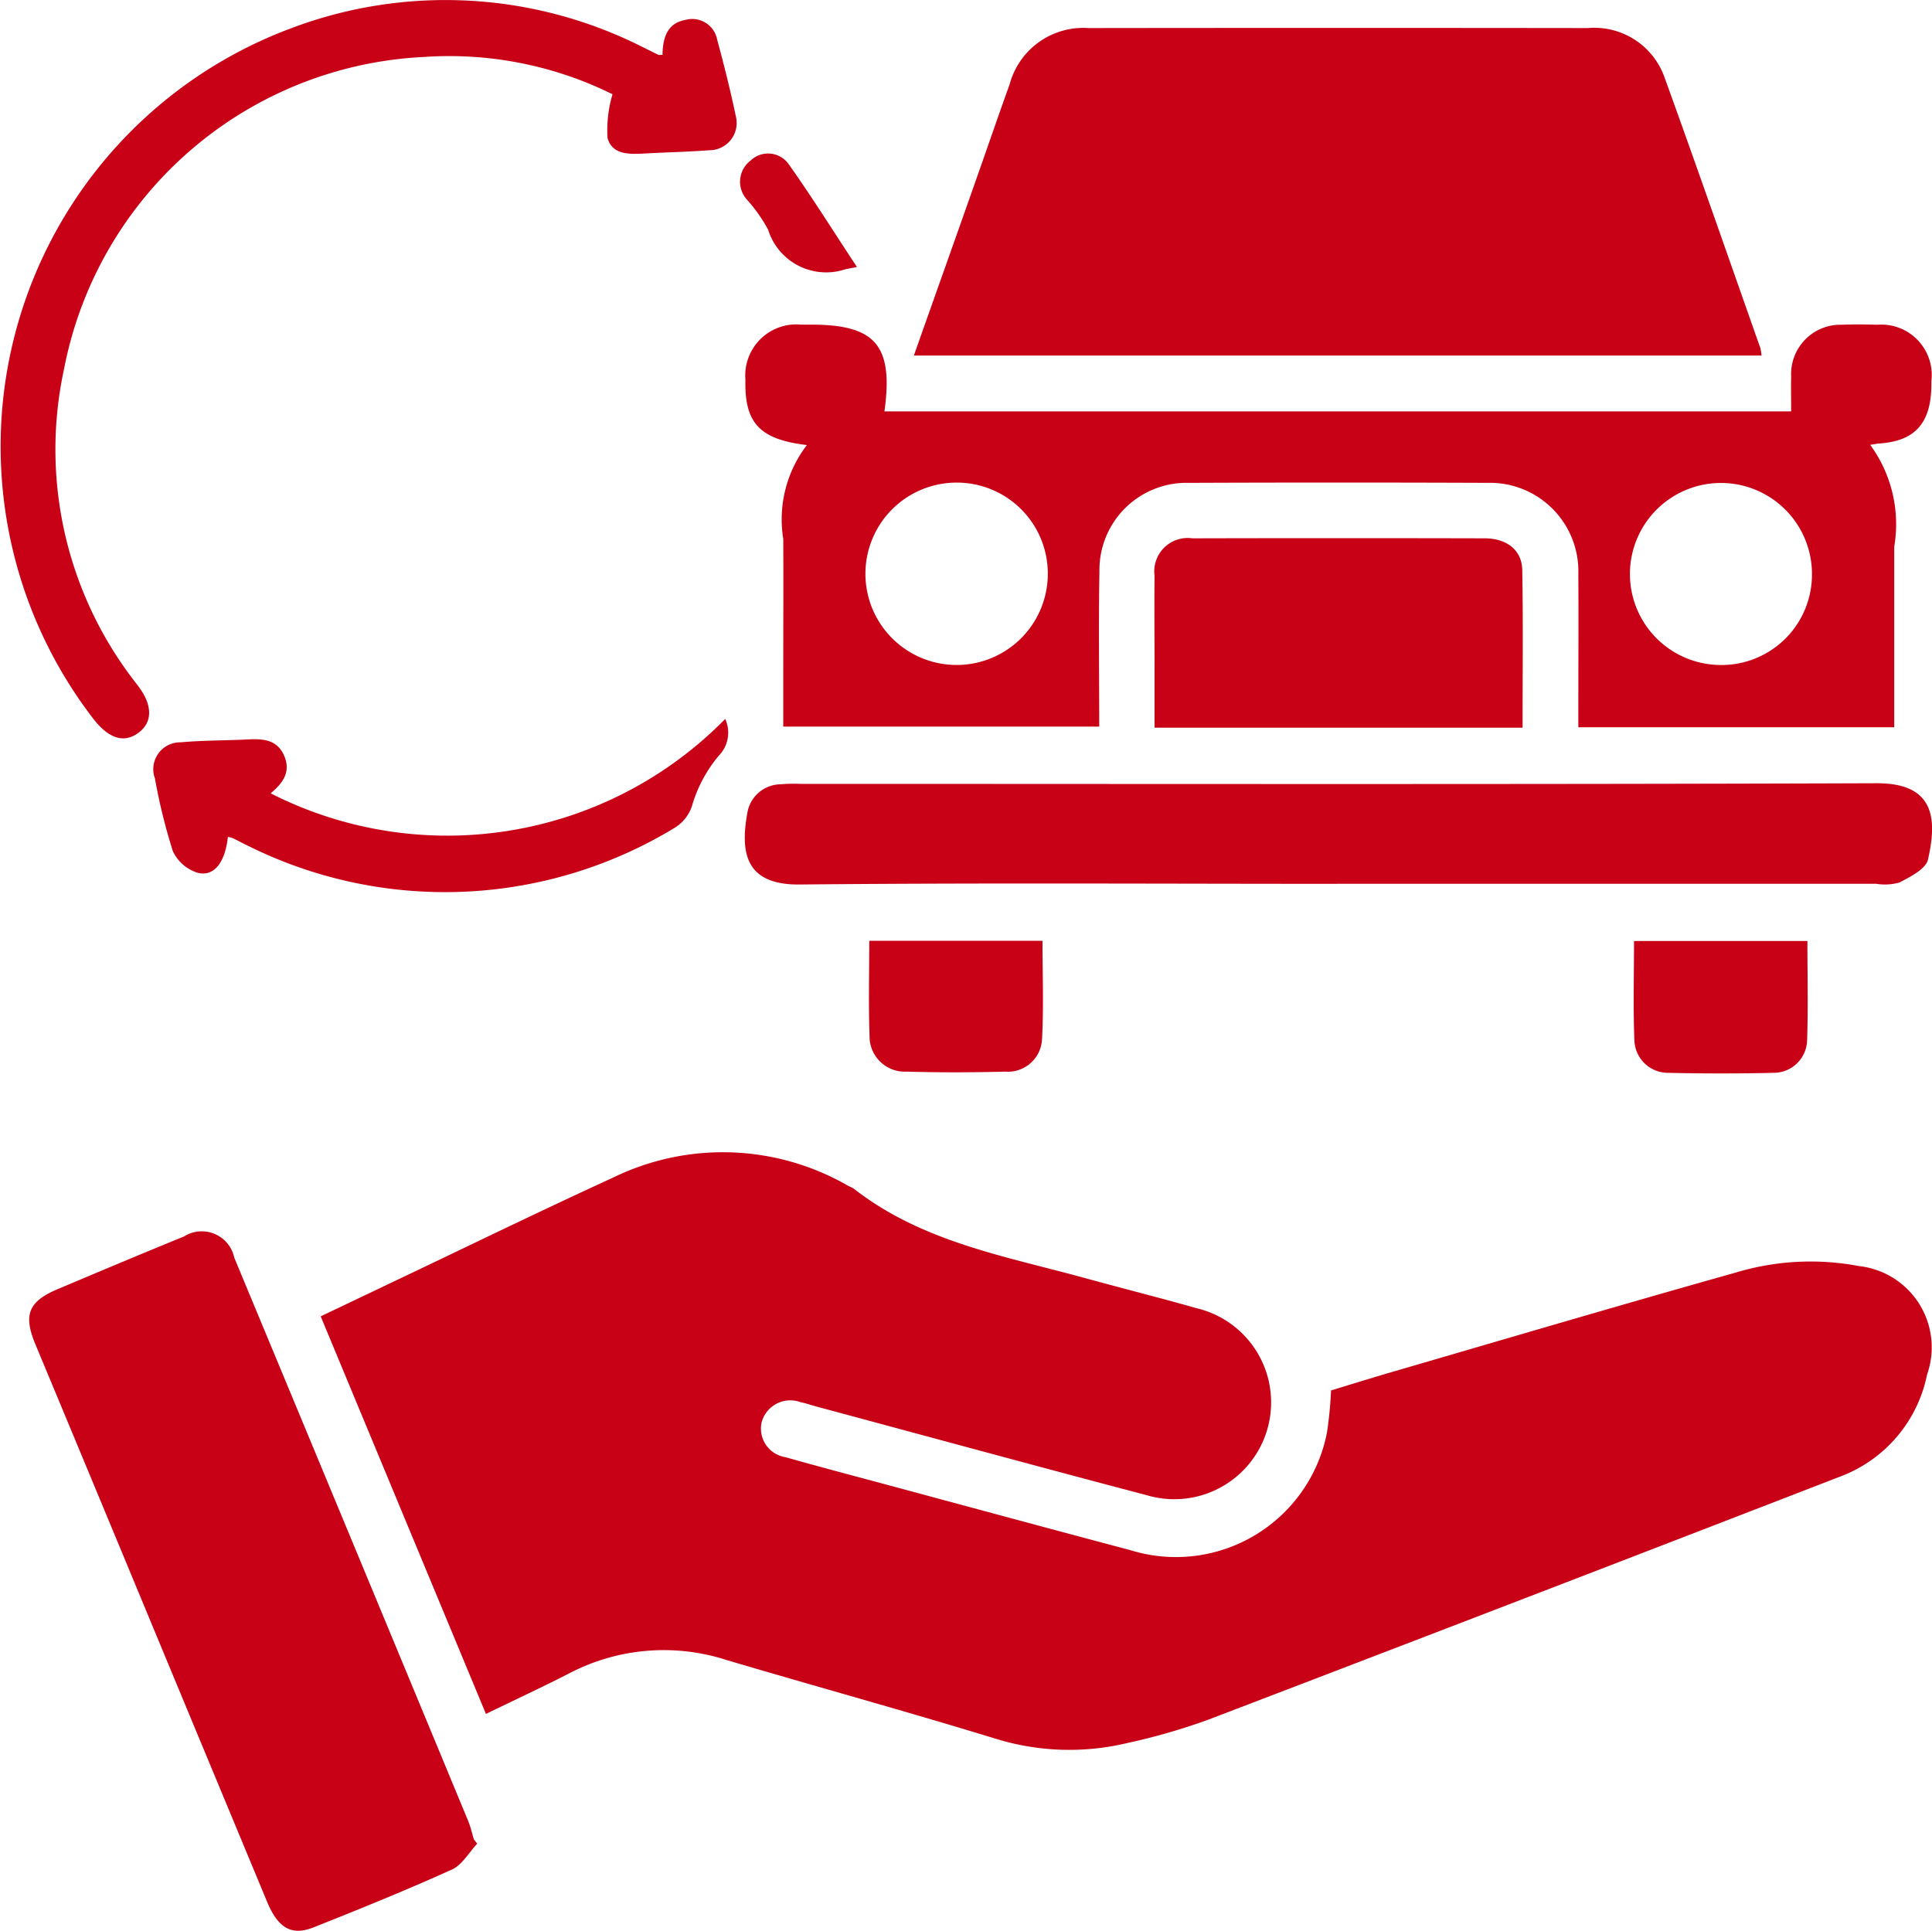 <svg id="Group_24623" data-name="Group 24623" xmlns="http://www.w3.org/2000/svg" xmlns:xlink="http://www.w3.org/1999/xlink" width="54.786" height="54.757" viewBox="0 0 54.786 54.757">
  <defs>
    <clipPath id="clip-path">
      <rect id="Rectangle_9124" data-name="Rectangle 9124" width="54.786" height="54.757" fill="#c80117"/>
    </clipPath>
  </defs>
  <g id="Group_24622" data-name="Group 24622" clip-path="url(#clip-path)">
    <path id="Path_71789" data-name="Path 71789" d="M65.451,234.288,60.764,223.01l2.082-.992c2.071-.984,4.132-1.991,6.216-2.946a7.1,7.1,0,0,1,6.669.242,1.044,1.044,0,0,1,.15.075c1.931,1.511,4.289,1.913,6.561,2.537,1.06.291,2.127.56,3.185.86a2.745,2.745,0,1,1-1.427,5.3c-3.118-.822-6.229-1.67-9.342-2.508-.162-.044-.322-.1-.485-.133a.841.841,0,0,0-1.106.574.821.821,0,0,0,.68.986c1,.285,2.014.549,3.021.821,2.249.606,4.5,1.217,6.749,1.813A4.363,4.363,0,0,0,89.3,226.3a11.092,11.092,0,0,0,.114-1.188c.469-.143.976-.3,1.487-.453,3.328-.968,6.652-1.953,9.989-2.89a7.336,7.336,0,0,1,3.491-.185,2.319,2.319,0,0,1,1.936,3.074,3.914,3.914,0,0,1-2.426,2.881q-8.968,3.473-17.95,6.907a17.751,17.751,0,0,1-2.307.666,7.073,7.073,0,0,1-3.753-.13c-2.53-.775-5.083-1.476-7.62-2.229a5.787,5.787,0,0,0-4.451.383c-.762.39-1.538.75-2.363,1.151" transform="translate(-51.67 -185.678)" fill="#c80117"/>
    <path id="Path_71790" data-name="Path 71790" d="M197.195,14.611H173.158c.606-1.713,1.2-3.38,1.786-5.048.311-.88.612-1.763.929-2.64a2.163,2.163,0,0,1,2.238-1.6q7.081-.009,14.162,0a2.112,2.112,0,0,1,2.183,1.429c.921,2.543,1.808,5.1,2.708,7.65a1.333,1.333,0,0,1,.031.206" transform="translate(-147.244 -4.527)" fill="#c80117"/>
    <path id="Path_71791" data-name="Path 71791" d="M145.132,63.945H170.85c0-.337-.007-.665,0-.992a1.4,1.4,0,0,1,1.435-1.465c.335-.014.672-.01,1.008,0a1.43,1.43,0,0,1,1.533,1.6c.021,1.156-.427,1.694-1.468,1.767-.055,0-.11.016-.267.039a3.808,3.808,0,0,1,.682,2.887c0,1.7,0,3.4,0,5.123h-8.958v-.529c0-1.272.009-2.544,0-3.815a2.508,2.508,0,0,0-2.583-2.588q-4.228-.017-8.456,0a2.47,2.47,0,0,0-2.541,2.5c-.027,1.456-.006,2.912-.006,4.413h-8.96V71.321c0-1.253.007-2.506,0-3.759a3.467,3.467,0,0,1,.67-2.662c-1.35-.16-1.773-.633-1.743-1.857a1.448,1.448,0,0,1,1.584-1.558c.093,0,.187,0,.28,0,1.825,0,2.337.588,2.078,2.461m2.074,2.019a2.586,2.586,0,1,0,2.559,2.576,2.58,2.58,0,0,0-2.559-2.576m24.228,2.624a2.581,2.581,0,1,0-2.63,2.548,2.564,2.564,0,0,0,2.63-2.548" transform="translate(-120.058 -52.278)" fill="#c80117"/>
    <path id="Path_71792" data-name="Path 71792" d="M18.261,250.792c-.237.251-.428.605-.719.737-1.29.583-2.6,1.114-3.918,1.638-.63.251-1.013.024-1.324-.724q-2.138-5.141-4.272-10.284-1.148-2.765-2.3-5.53c-.349-.842-.193-1.215.655-1.57,1.186-.5,2.37-1,3.559-1.483a.942.942,0,0,1,1.427.6q3.321,7.983,6.631,15.969c.07.17.11.353.164.53l.094.12" transform="translate(-4.726 -198.508)" fill="#c80117"/>
    <path id="Path_71793" data-name="Path 71793" d="M157.9,151.277c-5.078,0-10.157-.031-15.234.019-1.574.016-1.684-.947-1.473-2.075a.968.968,0,0,1,.927-.767,4.41,4.41,0,0,1,.56-.012c10.175,0,20.35.018,30.525-.018,1.662-.006,1.719,1.025,1.459,2.164-.062.27-.5.489-.81.652a1.538,1.538,0,0,1-.663.035H157.9" transform="translate(-119.992 -126.211)" fill="#c80117"/>
    <path id="Path_71794" data-name="Path 71794" d="M18.786,1.557c.011-.488.132-.9.651-.992a.719.719,0,0,1,.9.56c.195.72.377,1.445.53,2.176a.773.773,0,0,1-.756.96c-.6.045-1.193.058-1.789.09-.439.023-.953.062-1.094-.436a3.6,3.6,0,0,1,.141-1.242,10.438,10.438,0,0,0-5.354-1.057,10.929,10.929,0,0,0-10.2,8.855,10.756,10.756,0,0,0,1.966,8.806c.044.06.092.118.137.178.411.546.415,1.023.011,1.325s-.829.18-1.271-.38A12.658,12.658,0,0,1,8.286.79a12.379,12.379,0,0,1,9.936.544c.151.073.3.15.45.222.015.007.037,0,.113,0" transform="translate(0 0)" fill="#c80117"/>
    <path id="Path_71795" data-name="Path 71795" d="M229.188,107.351h-10.44c0-.568,0-1.119,0-1.67,0-.878-.009-1.757,0-2.635a.948.948,0,0,1,1.074-1.065q4.14-.01,8.281,0c.634,0,1.062.334,1.072.9.026,1.472.009,2.946.009,4.471" transform="translate(-186.008 -86.714)" fill="#c80117"/>
    <path id="Path_71796" data-name="Path 71796" d="M31.254,139.593c-.077.733-.4,1.149-.871,1.016a1.153,1.153,0,0,1-.691-.613,16.521,16.521,0,0,1-.508-2.063.761.761,0,0,1,.727-1.019c.631-.058,1.267-.05,1.9-.082.429-.022.838-.005,1.039.462s-.046.785-.383,1.066a11.044,11.044,0,0,0,12.89-2.109.935.935,0,0,1-.186,1.046,3.907,3.907,0,0,0-.734,1.346,1.15,1.15,0,0,1-.54.711,12.534,12.534,0,0,1-12.106.477c-.135-.063-.265-.137-.4-.2a.864.864,0,0,0-.138-.036" transform="translate(-24.792 -115.861)" fill="#c80117"/>
    <path id="Path_71797" data-name="Path 71797" d="M164.672,178.279h4.91c0,.958.037,1.887-.014,2.811a.969.969,0,0,1-1.041.9c-.932.024-1.866.027-2.8,0a1,1,0,0,1-1.049-1.022c-.032-.875-.008-1.751-.008-2.687" transform="translate(-140.02 -151.598)" fill="#c80117"/>
    <path id="Path_71798" data-name="Path 71798" d="M309.556,178.3h4.917c0,.966.023,1.9-.009,2.83a.949.949,0,0,1-.963.909q-1.483.035-2.967,0a.954.954,0,0,1-.967-.911c-.038-.93-.011-1.862-.011-2.828" transform="translate(-263.22 -151.613)" fill="#c80117"/>
    <path id="Path_71799" data-name="Path 71799" d="M143.547,32.326c-.249.048-.285.056-.321.062a1.724,1.724,0,0,1-2.195-1.121,4.41,4.41,0,0,0-.611-.864.755.755,0,0,1,.118-1.1.715.715,0,0,1,1.085.119c.65.918,1.247,1.873,1.924,2.9" transform="translate(-119.249 -24.753)" fill="#c80117"/>
  </g>
</svg>
